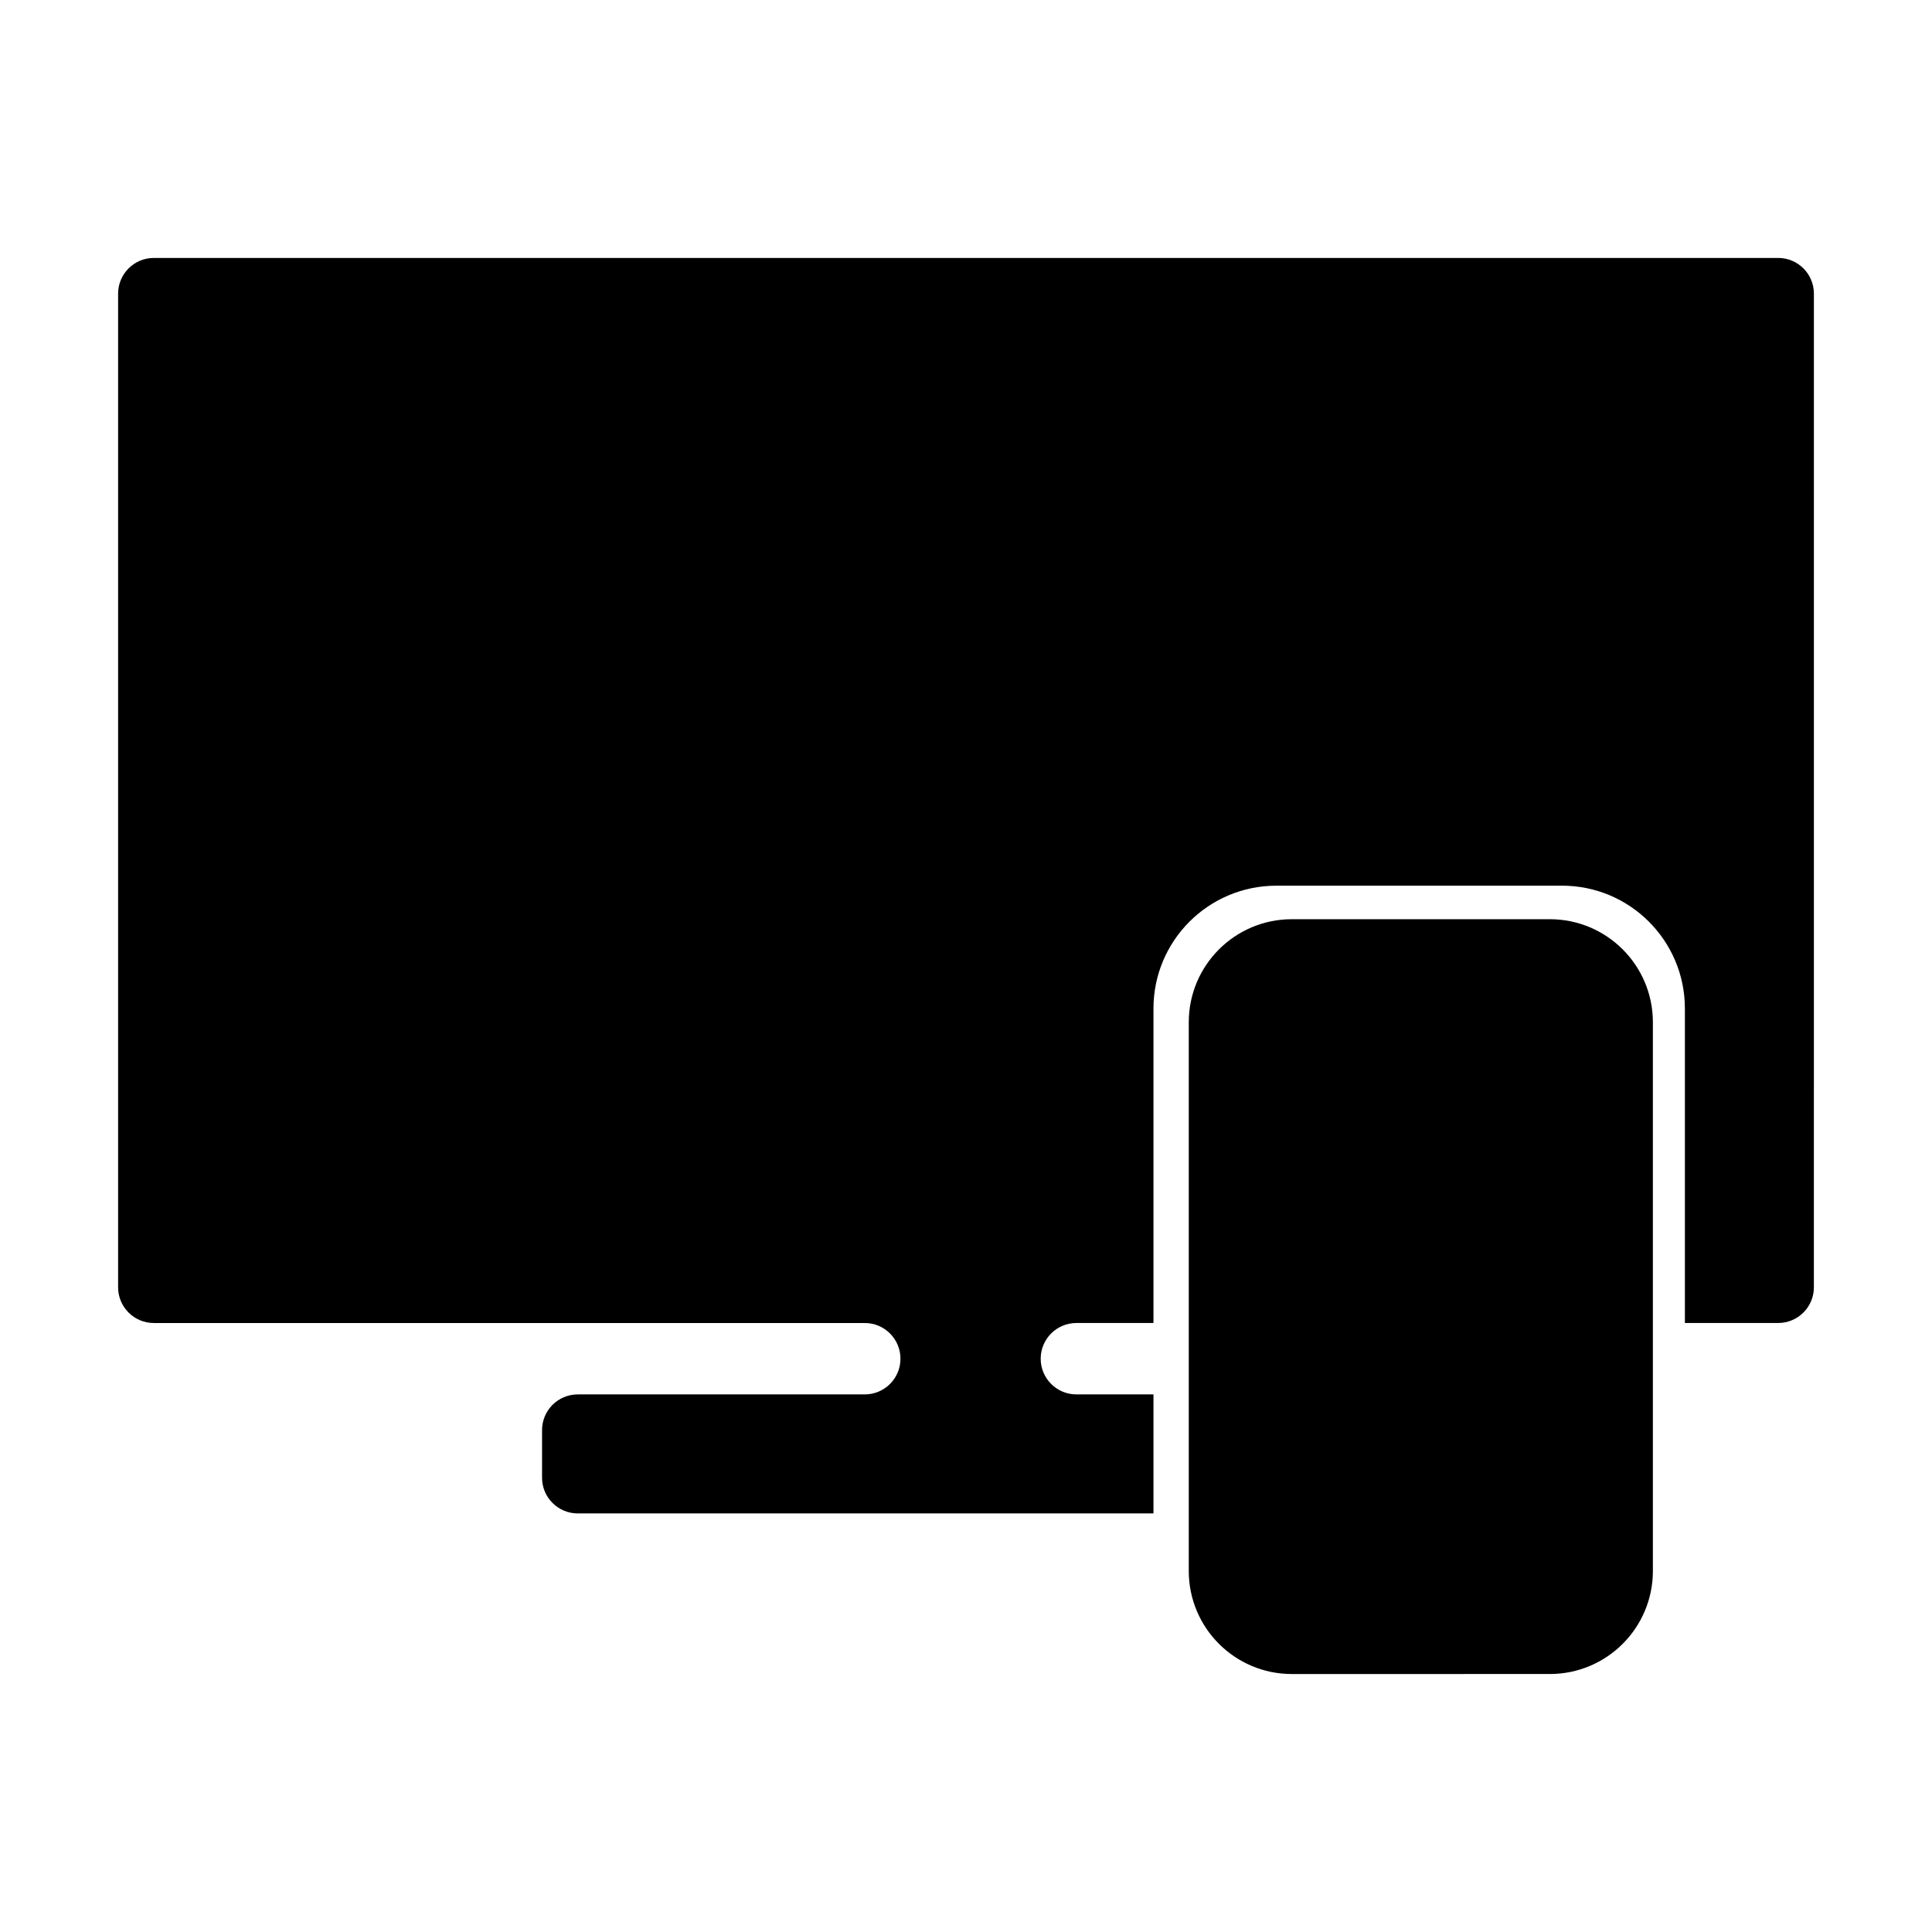 <?xml version="1.0" encoding="UTF-8"?>
<!-- Uploaded to: SVG Find, www.svgrepo.com, Generator: SVG Find Mixer Tools -->
<svg fill="#000000" width="800px" height="800px" version="1.1" viewBox="144 144 512 512" xmlns="http://www.w3.org/2000/svg">
 <g>
  <path d="m554.72 387.6h-68.371c-15.086 0-27.312 12.227-27.312 27.312v145.41c0 15.086 12.227 27.312 27.312 27.312l68.371-0.004c15.086 0 27.312-12.227 27.312-27.312v-145.41c0-15.082-12.23-27.309-27.312-27.309z"/>
  <path d="m615.23 212.36h-430.47c-5.223 0-9.461 4.238-9.461 9.461v263.33c0 5.223 4.238 9.461 9.461 9.461h188.41c5.223 0 9.461 4.238 9.461 9.461 0 5.223-4.238 9.461-9.461 9.461h-76.059c-5.223 0-9.461 4.238-9.461 9.461v12.617c0 5.223 4.238 9.461 9.461 9.461h152.57v-31.539h-20.426c-5.223 0-9.461-4.238-9.461-9.461 0-5.223 4.238-9.461 9.461-9.461h20.426v-83.324c0-17.992 14.582-32.57 32.57-32.57l75.695-0.004c17.992 0 32.57 14.582 32.57 32.57v83.324h24.723c5.223 0 9.461-4.238 9.461-9.461l0.004-263.33c0-5.227-4.238-9.461-9.465-9.461z"/>
 </g>
</svg>